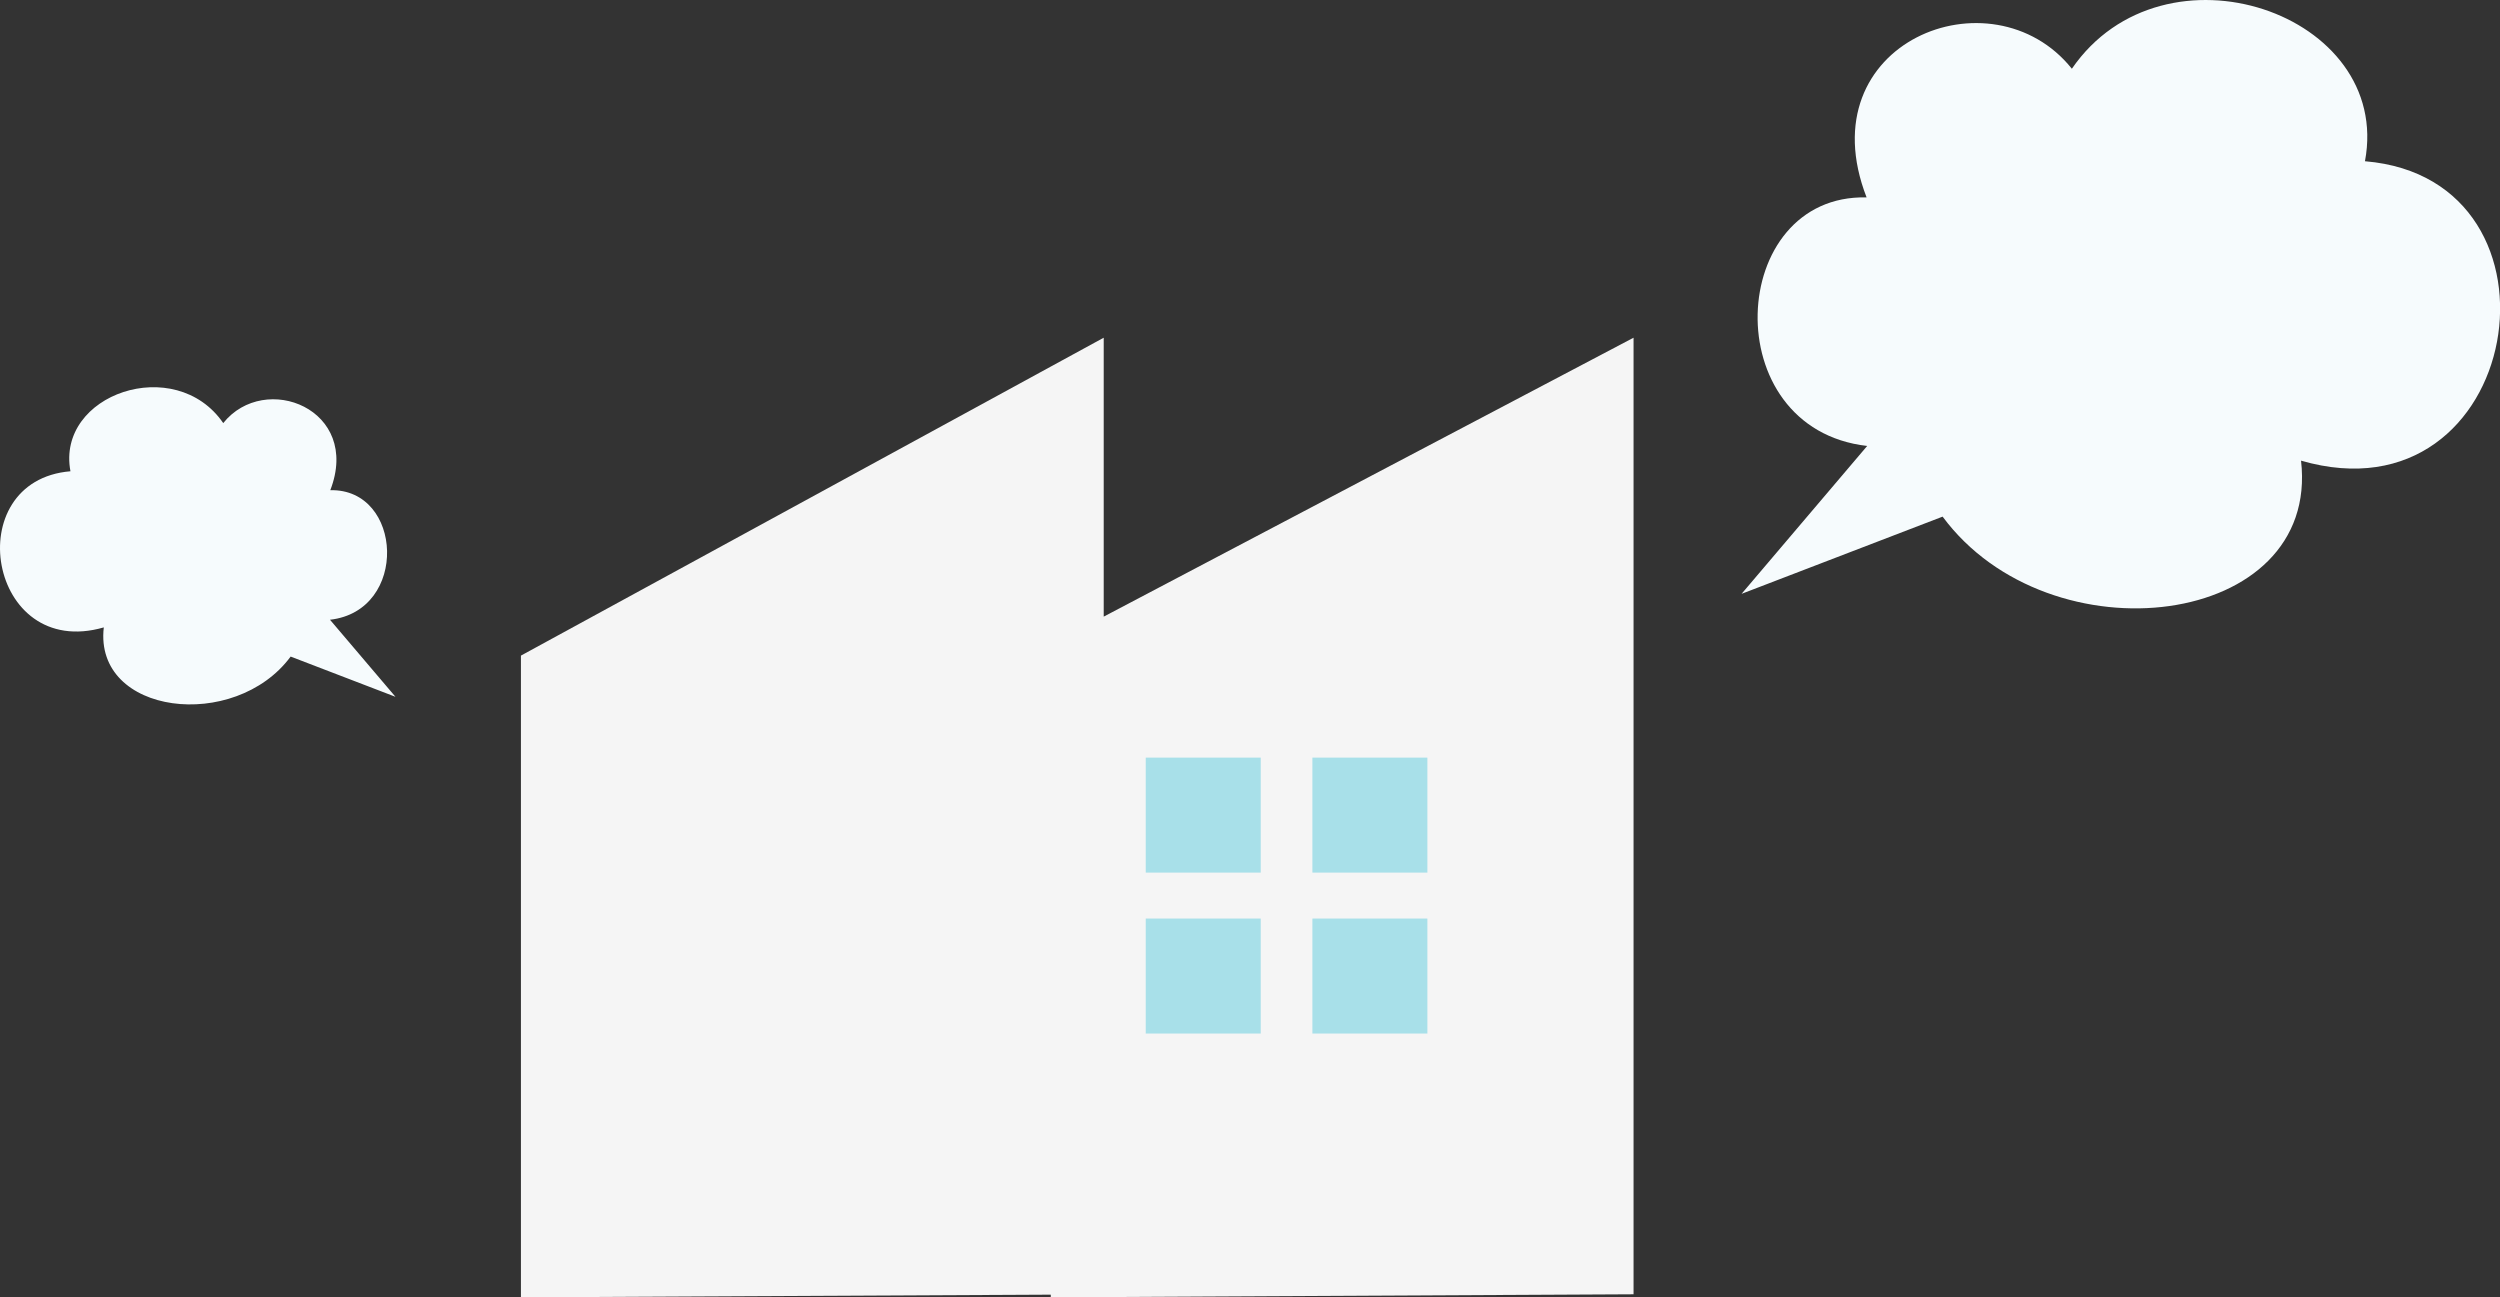 <?xml version="1.0" encoding="UTF-8"?>
<svg id="_レイヤー_2" data-name="レイヤー 2" xmlns="http://www.w3.org/2000/svg" width="336.75" height="174.75" viewBox="0 0 336.75 174.75">
  <rect x="0" y="0" width="336.75" height="174.75" fill="#333333" stroke="none"/>
  <defs>
    <style>
      .cls-1 {
        fill: #f5f5f5;
      }

      .cls-1, .cls-2, .cls-3 {
        stroke-width: 0px;
      }

      .cls-2 {
        fill: #a8e0e9;
      }

      .cls-3 {
        fill: #f6fbfd;
      }
    </style>
  </defs>
  <g id="_レイヤー_1-2" data-name="レイヤー 1">
    <g>
      <path class="cls-3" d="M318.56,21.72c3.76-19.95-27.09-30.49-39.48-12.46-10.76-13.45-35.76-3.58-27.65,17.33-18.78-.46-20.38,31.15.08,33.48l-16.92,19.92,27.08-10.4c14.44,19.52,50.9,15.11,48.28-7.54,29.93,8.66,37.59-37.92,8.62-40.33Z"/>
      <path class="cls-3" d="M9.49,63.48c-1.96-10.4,14.12-15.9,20.58-6.49,5.61-7.01,18.64-1.87,14.42,9.04,9.79-.24,10.62,16.24-.04,17.45l8.82,10.38-14.12-5.42c-7.53,10.18-26.53,7.88-25.17-3.93-15.6,4.51-19.6-19.77-4.49-21.03Z"/>
      <polygon class="cls-1" points="148.67 83.06 148.67 45.49 70.17 88.31 70.17 174.75 141.54 174.39 141.54 174.75 220.04 174.34 220.04 45.49 148.67 83.06"/>
      <rect class="cls-2" x="154.33" y="102.05" width="15.49" height="15.49"/>
      <rect class="cls-2" x="176.78" y="102.05" width="15.49" height="15.49"/>
      <rect class="cls-2" x="154.33" y="123.73" width="15.49" height="15.49"/>
      <rect class="cls-2" x="176.78" y="123.73" width="15.49" height="15.49"/>
    </g>
  </g>
</svg>